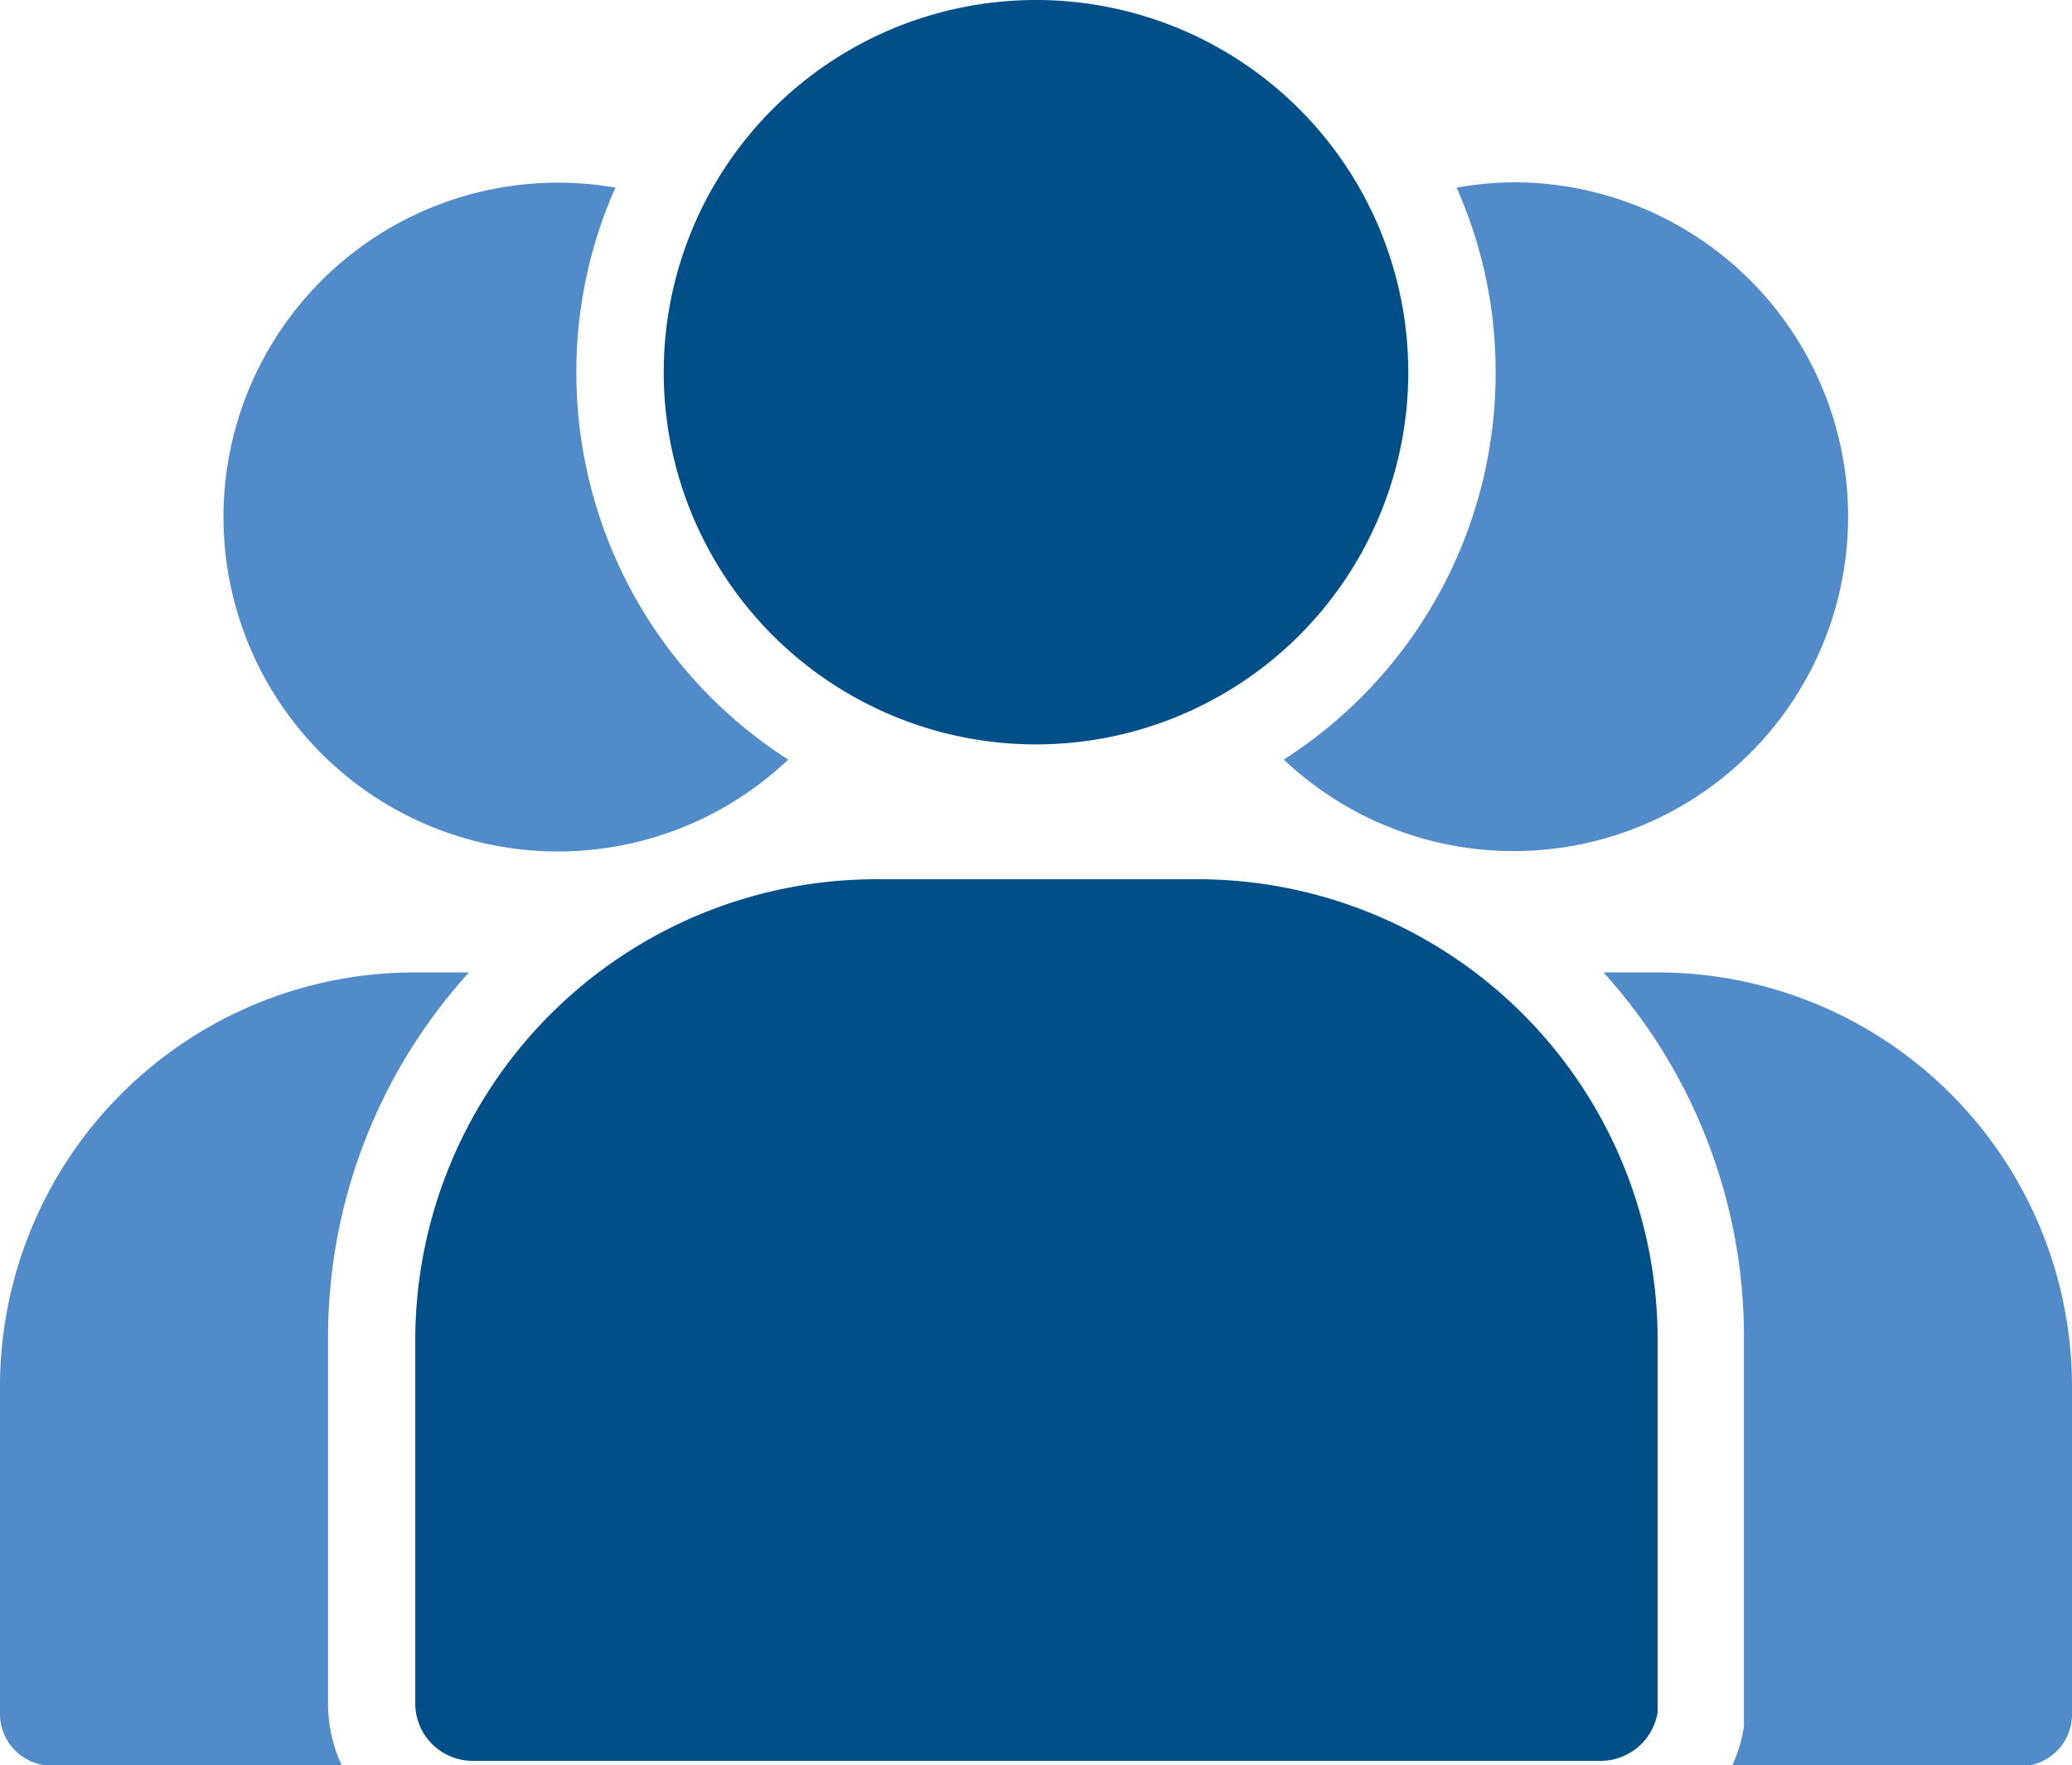 <svg id="icons" xmlns="http://www.w3.org/2000/svg" viewBox="0 0 120 102.26">
  <defs>
    <style>
      .secondary {
        fill: #518bc9;
      }

      .primary {
        fill: #004f88;
      }
    </style>
  </defs>
  <path class="secondary" d="M33.38,21.56a26.28,26.28,0,0,1,2.26-10.69A19.37,19.37,0,1,0,45.65,44,26.59,26.59,0,0,1,33.38,21.56Z"
  />
  <path class="secondary" d="M87.7,10.56a19.39,19.39,0,0,0-3.34.31,26.28,26.28,0,0,1,2.26,10.69A26.59,26.59,0,0,1,74.35,44,19.37,19.37,0,1,0,87.7,10.56Z"
  />
  <path class="primary" d="M60,0A21.56,21.56,0,1,0,81.56,21.56,21.56,21.56,0,0,0,60,0Z" />
  <path class="secondary" d="M19,98.72V77.47a31.41,31.41,0,0,1,8.16-21.14H24A24,24,0,0,0,0,80.18v19.1a3,3,0,0,0,3,3h16.8A8.42,8.42,0,0,1,19,98.72Z"
  />
  <path class="secondary" d="M96.05,56.33H92.87A31.44,31.44,0,0,1,101,77.47V99.58L101,100a8.15,8.15,0,0,1-.7,2.31H117a3,3,0,0,0,3-3V80.18A24,24,0,0,0,96.05,56.33Z"
  />
  <path class="primary" d="M24.05,98.72A3.33,3.33,0,0,0,27.37,102H92.65A3.35,3.35,0,0,0,96,99.2V77.47A26.65,26.65,0,0,0,69.37,50.93H50.71A26.72,26.72,0,0,0,24.05,77.47Z"
  />
</svg>